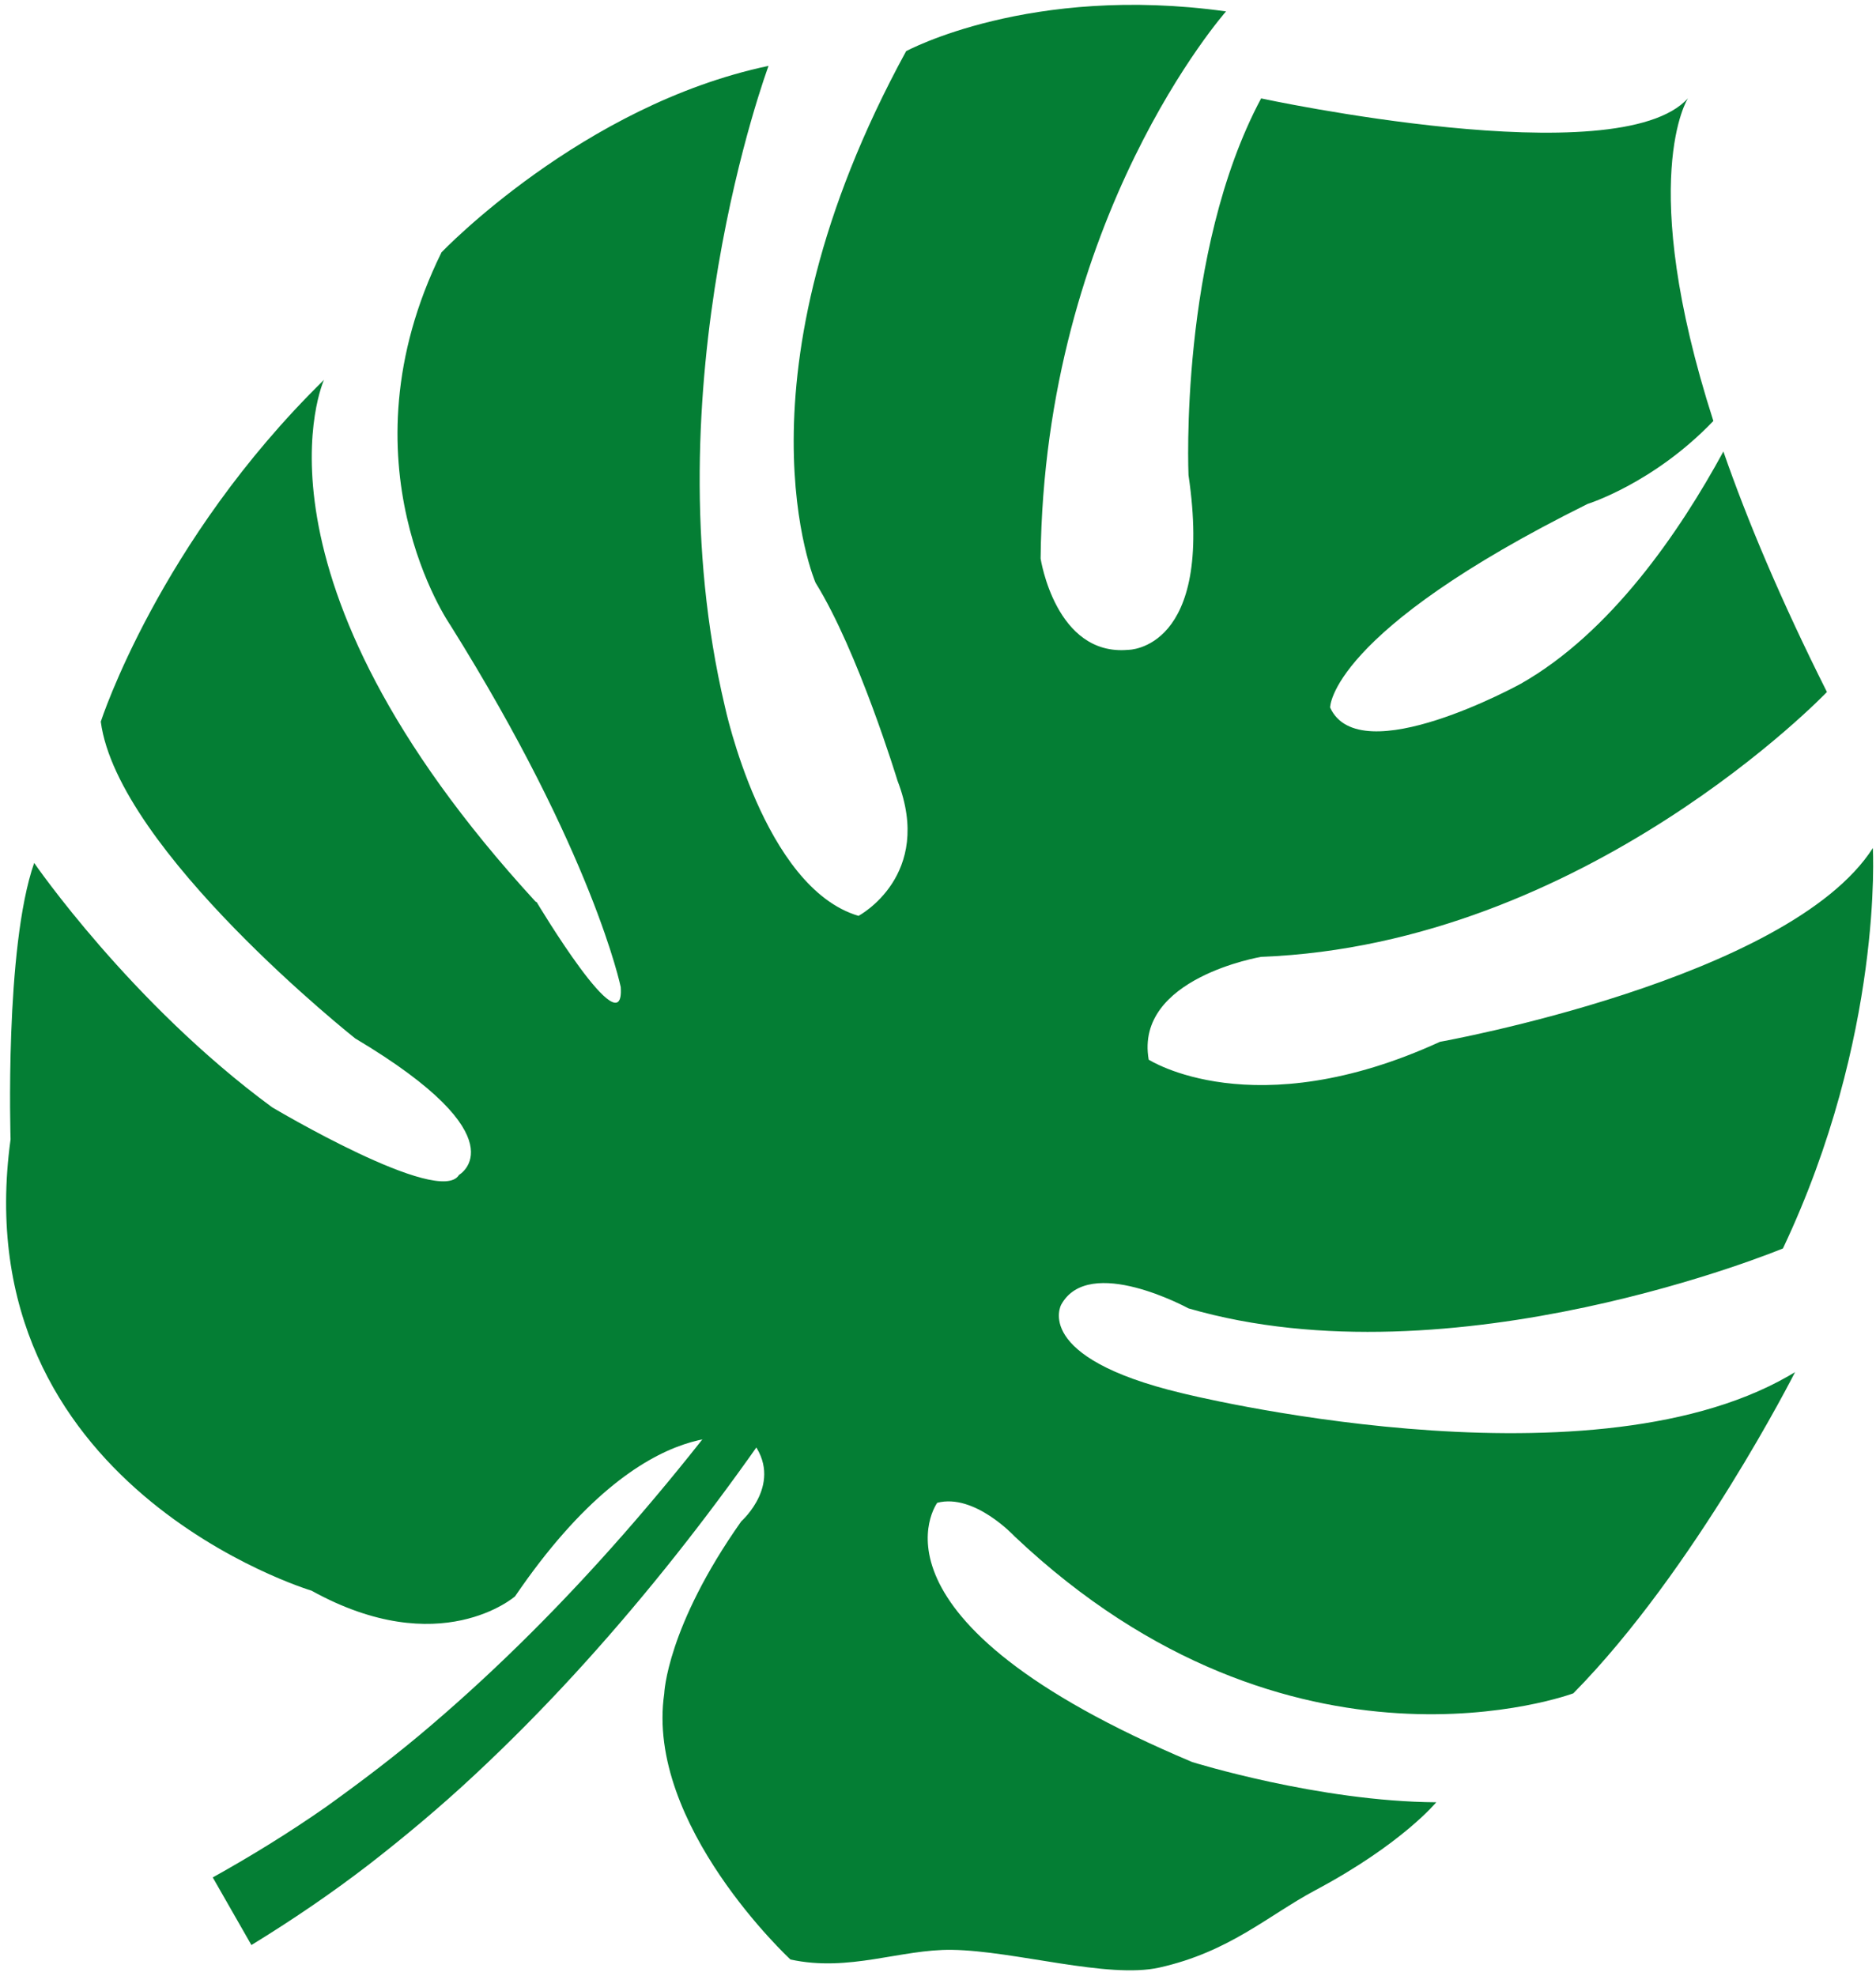 <svg xmlns="http://www.w3.org/2000/svg" width="207" height="218" viewBox="0 0 207 218" fill="none"><path d="M59.124 99.509C25.954 63.394 35.749 41.913 35.749 41.913C17.532 59.746 11.12 79.623 11.12 79.623C12.995 93.806 39.191 114.568 39.191 114.568C57.698 125.595 50.649 129.627 50.649 129.627C48.532 133.193 30.024 122.166 30.024 122.166C14.408 110.689 3.771 95.207 3.771 95.207C0.493 104.562 1.167 125.703 1.167 125.703C-4.09 163.983 34.377 175.5 34.377 175.5C48.57 183.362 56.831 176.125 56.831 176.125C71.634 154.398 82.899 158.921 82.899 158.921C86.662 163.555 81.795 167.845 81.795 167.845C73.552 179.523 73.293 186.846 73.293 186.846C71.182 201.336 87.217 216.191 87.217 216.191C93.681 217.61 99.405 215.039 105.052 215.126C112.014 215.233 122.241 218.362 127.936 217.079C135.675 215.347 139.929 211.331 145.109 208.564C154.683 203.471 158.478 198.845 158.478 198.845C145.494 198.766 131.546 194.405 131.546 194.405C94.01 178.609 103.415 165.804 103.415 165.804C107.522 164.733 111.948 169.506 111.948 169.506C142.538 198.453 173.604 186.825 173.604 186.825C187.054 173.17 198.068 151.389 198.068 151.389C198.068 151.389 197.685 151.614 197.301 151.84C174.666 164.789 130.392 153.702 130.392 153.702C113.847 149.75 117.095 143.944 117.095 143.944C120.171 138.353 131.132 144.351 131.132 144.351C160.367 152.855 196.732 137.741 196.732 137.741C207.827 114.286 206.653 93.565 206.653 93.565C197.36 108.07 158.889 114.943 158.889 114.943C138.298 124.383 126.749 116.911 126.749 116.911C125.176 107.901 139.17 105.568 139.17 105.568C174.968 104.208 201.586 76.349 201.586 76.349C196.449 66.114 192.763 57.313 190.161 49.815C185.323 58.711 177.727 69.811 167.801 75.441C167.801 75.441 150.027 85.241 146.767 78.063C146.767 78.063 146.628 69.771 175.179 55.599C175.179 55.599 182.471 53.33 189.053 46.444C180.485 19.764 186.251 10.838 186.251 10.838C178.614 19.383 139.153 10.857 139.153 10.857C130.057 27.879 131.141 52.417 131.141 52.417C133.99 71.756 124.491 71.698 124.491 71.698C116.463 72.422 114.822 61.62 114.822 61.62C115.204 23.924 135.284 1.259 135.284 1.259C113.628 -1.766 99.982 5.647 99.982 5.647C80.225 41.835 89.991 64.298 89.991 64.298C94.691 71.854 99.032 86.136 99.032 86.136C103.088 96.624 94.729 101.048 94.729 101.048C84.217 97.941 79.98 77.929 79.98 77.929C71.619 42.621 84.802 7.269 84.802 7.269C64.221 11.595 48.716 27.841 48.716 27.841C37.242 51.136 49.7 68.987 49.7 68.987C65.459 94.172 68.49 108.893 68.49 108.893C68.981 115.893 59.198 99.499 59.198 99.499L59.124 99.509Z" fill="#047E34"></path><path d="M106.172 121.606C101.698 130.838 96.601 139.608 91.144 148.227C85.677 156.818 79.766 165.148 73.345 173.117C66.924 181.085 60.011 188.701 52.465 195.737C48.702 199.259 44.734 202.59 40.635 205.767C36.518 208.935 32.195 211.866 27.741 214.597L23.475 207.137C27.731 204.767 31.901 202.197 35.94 199.379C39.932 196.516 43.868 193.534 47.626 190.307C55.151 183.878 62.2 176.785 68.783 169.283C75.366 161.782 81.54 153.853 87.278 145.645C93.016 137.436 98.428 128.91 103.184 120.134L106.2 121.596L106.172 121.606Z" fill="#047E34"></path></svg>
